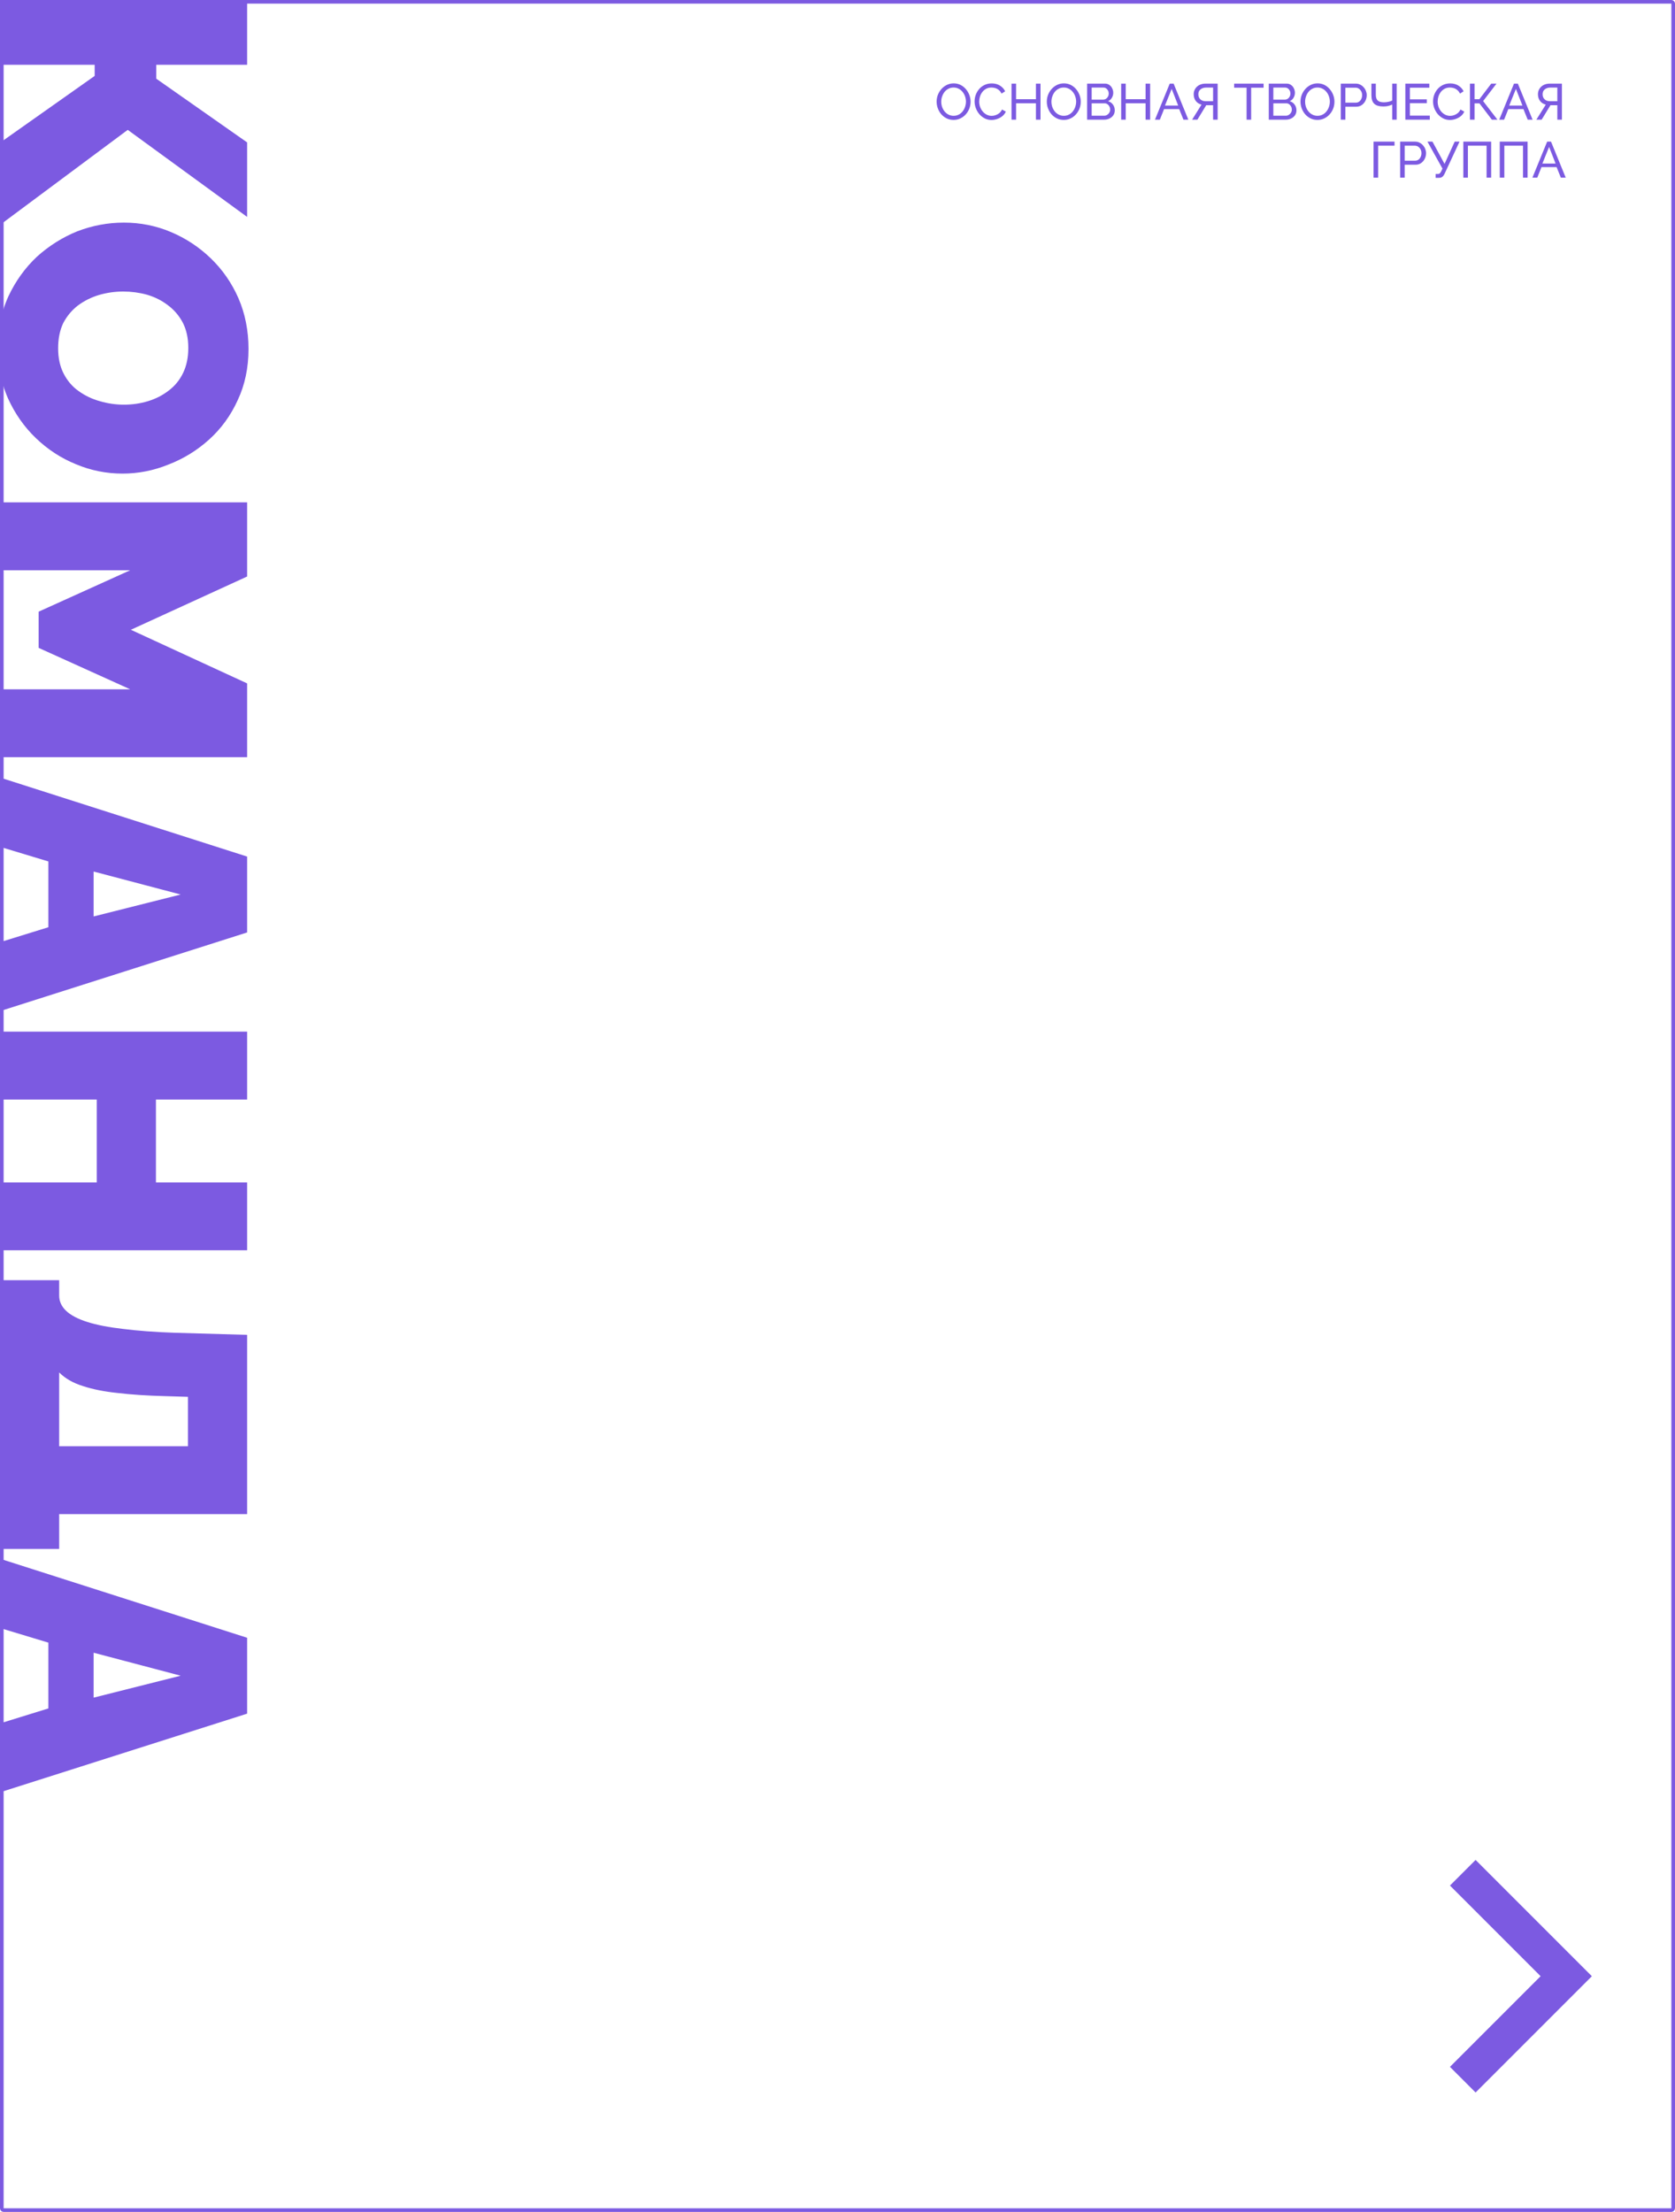 <?xml version="1.0" encoding="UTF-8"?> <svg xmlns="http://www.w3.org/2000/svg" width="462" height="610" viewBox="0 0 462 610" fill="none"> <path d="M461 0.5H1C0.724 0.5 0.5 0.724 0.5 1V609C0.5 609.276 0.724 609.5 1 609.5H461C461.276 609.5 461.5 609.276 461.5 609V1C461.5 0.724 461.276 0.5 461 0.5Z" stroke="#7C5AE1"></path> <path fill-rule="evenodd" clip-rule="evenodd" d="M2.19119e-05 0V17.864H26.112V20.936L1.98851e-05 39.368L1.88948e-05 62.024L35.232 35.816L68.16 59.816V39.272L43.104 21.704V17.864H68.16V0H2.19119e-05ZM0 494.286L68.16 472.591V451.663L2.81571e-06 429.87L1.98065e-06 448.974L13.344 453.007V471.151L8.30867e-07 475.279L0 494.286ZM2.19119e-05 427.168H16.32V417.568H68.16V368.128L48.192 367.552C42.752 367.36 38.016 367.008 33.984 366.496C30.016 366.048 26.72 365.408 24.096 364.576C21.472 363.744 19.52 362.72 18.24 361.504C16.96 360.288 16.32 358.88 16.32 357.28V353.056H2.19119e-05V427.168ZM6.53425e-06 344.8H68.16V326.08H43.008V303.232H68.16V284.512H9.16952e-06L8.35125e-06 303.232H26.688V326.08H7.35253e-06L6.53425e-06 344.8ZM9.41707e-06 278.849L68.16 257.153V236.225L1.22328e-05 214.433L1.13977e-05 233.537L13.344 237.569V255.713L1.02479e-05 259.841L9.41707e-06 278.849ZM1.24783e-05 208.816H68.16V188.464L36.096 173.68L68.16 158.992V138.544H1.555e-05L1.47317e-05 157.264H35.904L10.656 168.688V178.671L35.904 190.096H1.32966e-05L1.24783e-05 208.816ZM2.19071e-05 102.566C0.46 105.135 1.196 107.571 2.208 109.873C4.128 114.097 6.688 117.745 9.888 120.817C13.152 123.953 16.832 126.353 20.928 128.017C25.024 129.745 29.312 130.609 33.792 130.609C38.144 130.609 42.368 129.777 46.464 128.113C50.624 126.513 54.368 124.209 57.696 121.201C61.024 118.193 63.648 114.577 65.568 110.353C67.552 106.129 68.544 101.425 68.544 96.241C68.544 91.185 67.616 86.513 65.76 82.225C63.904 78.001 61.344 74.321 58.08 71.185C54.88 68.113 51.232 65.713 47.136 63.985C43.04 62.257 38.72 61.393 34.176 61.393C29.76 61.393 25.472 62.193 21.312 63.793C17.216 65.457 13.504 67.793 10.176 70.801C6.912 73.873 4.288 77.521 2.304 81.745C1.243 84.08 0.475 86.562 2.18402e-05 89.19L2.19071e-05 102.566ZM27.264 81.361C29.44 80.721 31.68 80.401 33.984 80.401C36.224 80.401 38.4 80.689 40.512 81.265C42.688 81.905 44.608 82.865 46.272 84.145C48 85.425 49.376 87.025 50.4 88.945C51.424 90.929 51.936 93.265 51.936 95.953C51.936 98.577 51.456 100.881 50.496 102.865C49.536 104.849 48.192 106.481 46.464 107.761C44.8 109.041 42.912 110.001 40.8 110.641C38.688 111.281 36.48 111.601 34.176 111.601C31.936 111.601 29.728 111.281 27.552 110.641C25.44 110.065 23.488 109.137 21.696 107.857C19.968 106.641 18.592 105.041 17.568 103.057C16.544 101.073 16.032 98.737 16.032 96.049C16.032 93.361 16.512 91.025 17.472 89.041C18.496 87.121 19.84 85.521 21.504 84.241C23.232 82.961 25.152 82.001 27.264 81.361ZM49.824 246.689L25.824 252.737V240.353L49.824 246.689ZM51.84 398.848H16.32V378.496C17.984 380.16 20.16 381.408 22.848 382.24C25.536 383.136 28.736 383.776 32.448 384.16C36.224 384.608 40.576 384.896 45.504 385.024L51.84 385.216V398.848ZM49.824 462.126L25.824 468.174V455.79L49.824 462.126Z" fill="#7C5AE1"></path> <path d="M407 570L432 545L407 520" stroke="#7C5AE1" stroke-width="10" stroke-linecap="square"></path> <path d="M263.015 33.07C262.315 33.07 261.68 32.93 261.111 32.65C260.542 32.37 260.047 31.992 259.627 31.516C259.216 31.031 258.899 30.489 258.675 29.892C258.451 29.285 258.339 28.665 258.339 28.03C258.339 27.367 258.456 26.737 258.689 26.14C258.932 25.533 259.263 24.997 259.683 24.53C260.112 24.054 260.612 23.681 261.181 23.41C261.75 23.13 262.371 22.99 263.043 22.99C263.743 22.99 264.378 23.135 264.947 23.424C265.516 23.713 266.006 24.101 266.417 24.586C266.828 25.071 267.145 25.613 267.369 26.21C267.593 26.807 267.705 27.419 267.705 28.044C267.705 28.707 267.588 29.341 267.355 29.948C267.122 30.545 266.79 31.082 266.361 31.558C265.941 32.025 265.446 32.393 264.877 32.664C264.308 32.935 263.687 33.07 263.015 33.07ZM259.613 28.03C259.613 28.534 259.692 29.024 259.851 29.5C260.019 29.967 260.252 30.382 260.551 30.746C260.85 31.11 261.209 31.399 261.629 31.614C262.049 31.829 262.516 31.936 263.029 31.936C263.561 31.936 264.037 31.824 264.457 31.6C264.877 31.376 265.232 31.077 265.521 30.704C265.82 30.331 266.044 29.911 266.193 29.444C266.352 28.977 266.431 28.506 266.431 28.03C266.431 27.526 266.347 27.041 266.179 26.574C266.02 26.107 265.787 25.692 265.479 25.328C265.18 24.955 264.821 24.665 264.401 24.46C263.99 24.245 263.533 24.138 263.029 24.138C262.497 24.138 262.021 24.25 261.601 24.474C261.181 24.689 260.822 24.983 260.523 25.356C260.234 25.729 260.01 26.149 259.851 26.616C259.692 27.073 259.613 27.545 259.613 28.03ZM268.812 27.96C268.812 27.353 268.914 26.761 269.12 26.182C269.334 25.594 269.642 25.062 270.044 24.586C270.454 24.101 270.954 23.718 271.542 23.438C272.13 23.149 272.797 23.004 273.544 23.004C274.43 23.004 275.191 23.209 275.826 23.62C276.46 24.021 276.932 24.539 277.24 25.174L276.246 25.818C276.05 25.398 275.798 25.067 275.49 24.824C275.191 24.572 274.864 24.395 274.51 24.292C274.164 24.189 273.824 24.138 273.488 24.138C272.937 24.138 272.447 24.25 272.018 24.474C271.598 24.698 271.243 24.997 270.954 25.37C270.664 25.743 270.445 26.163 270.296 26.63C270.156 27.087 270.086 27.549 270.086 28.016C270.086 28.529 270.17 29.024 270.338 29.5C270.515 29.976 270.758 30.396 271.066 30.76C271.374 31.124 271.738 31.413 272.158 31.628C272.578 31.843 273.035 31.95 273.53 31.95C273.875 31.95 274.23 31.889 274.594 31.768C274.958 31.647 275.298 31.46 275.616 31.208C275.933 30.947 276.185 30.611 276.372 30.2L277.422 30.774C277.216 31.269 276.899 31.689 276.47 32.034C276.04 32.379 275.56 32.641 275.028 32.818C274.505 32.995 273.987 33.084 273.474 33.084C272.792 33.084 272.167 32.939 271.598 32.65C271.028 32.351 270.534 31.959 270.114 31.474C269.703 30.979 269.381 30.429 269.148 29.822C268.924 29.206 268.812 28.585 268.812 27.96ZM286.993 23.06V33H285.733V28.478H280.259V33H278.999V23.06H280.259V27.358H285.733V23.06H286.993ZM293.408 33.07C292.708 33.07 292.073 32.93 291.504 32.65C290.934 32.37 290.44 31.992 290.02 31.516C289.609 31.031 289.292 30.489 289.068 29.892C288.844 29.285 288.732 28.665 288.732 28.03C288.732 27.367 288.848 26.737 289.082 26.14C289.324 25.533 289.656 24.997 290.076 24.53C290.505 24.054 291.004 23.681 291.574 23.41C292.143 23.13 292.764 22.99 293.436 22.99C294.136 22.99 294.77 23.135 295.34 23.424C295.909 23.713 296.399 24.101 296.81 24.586C297.22 25.071 297.538 25.613 297.762 26.21C297.986 26.807 298.098 27.419 298.098 28.044C298.098 28.707 297.981 29.341 297.748 29.948C297.514 30.545 297.183 31.082 296.754 31.558C296.334 32.025 295.839 32.393 295.27 32.664C294.7 32.935 294.08 33.07 293.408 33.07ZM290.006 28.03C290.006 28.534 290.085 29.024 290.244 29.5C290.412 29.967 290.645 30.382 290.944 30.746C291.242 31.11 291.602 31.399 292.022 31.614C292.442 31.829 292.908 31.936 293.422 31.936C293.954 31.936 294.43 31.824 294.85 31.6C295.27 31.376 295.624 31.077 295.914 30.704C296.212 30.331 296.436 29.911 296.586 29.444C296.744 28.977 296.824 28.506 296.824 28.03C296.824 27.526 296.74 27.041 296.572 26.574C296.413 26.107 296.18 25.692 295.872 25.328C295.573 24.955 295.214 24.665 294.794 24.46C294.383 24.245 293.926 24.138 293.422 24.138C292.89 24.138 292.414 24.25 291.994 24.474C291.574 24.689 291.214 24.983 290.916 25.356C290.626 25.729 290.402 26.149 290.244 26.616C290.085 27.073 290.006 27.545 290.006 28.03ZM307.478 30.438C307.478 30.951 307.348 31.399 307.086 31.782C306.825 32.165 306.47 32.463 306.022 32.678C305.584 32.893 305.098 33 304.566 33H299.848V23.06H304.79C305.257 23.06 305.658 23.186 305.994 23.438C306.34 23.681 306.601 23.998 306.778 24.39C306.965 24.773 307.058 25.174 307.058 25.594C307.058 26.079 306.932 26.537 306.68 26.966C306.438 27.386 306.088 27.699 305.63 27.904C306.2 28.072 306.648 28.385 306.974 28.842C307.31 29.29 307.478 29.822 307.478 30.438ZM306.204 30.214C306.204 29.906 306.134 29.621 305.994 29.36C305.864 29.099 305.682 28.889 305.448 28.73C305.224 28.571 304.963 28.492 304.664 28.492H301.108V31.908H304.566C304.874 31.908 305.15 31.829 305.392 31.67C305.644 31.511 305.84 31.306 305.98 31.054C306.13 30.793 306.204 30.513 306.204 30.214ZM301.108 24.152V27.47H304.272C304.571 27.47 304.832 27.395 305.056 27.246C305.29 27.097 305.472 26.896 305.602 26.644C305.742 26.392 305.812 26.117 305.812 25.818C305.812 25.501 305.747 25.221 305.616 24.978C305.495 24.726 305.322 24.525 305.098 24.376C304.884 24.227 304.636 24.152 304.356 24.152H301.108ZM317.235 23.06V33H315.975V28.478H310.501V33H309.241V23.06H310.501V27.358H315.975V23.06H317.235ZM322.642 23.06H323.706L327.766 33H326.422L325.246 30.088H321.074L319.912 33H318.568L322.642 23.06ZM324.966 29.108L323.174 24.516L321.326 29.108H324.966ZM328.812 33L331.402 28.856C330.721 28.679 330.189 28.333 329.806 27.82C329.433 27.307 329.246 26.695 329.246 25.986C329.246 25.435 329.382 24.941 329.652 24.502C329.923 24.063 330.301 23.713 330.786 23.452C331.281 23.191 331.86 23.06 332.522 23.06H335.854V33H334.594V29.01H333.054C332.998 29.01 332.938 29.01 332.872 29.01C332.816 29.01 332.76 29.01 332.704 29.01L330.268 33H328.812ZM332.62 27.918H334.594V24.152H332.676C332.266 24.152 331.897 24.227 331.57 24.376C331.244 24.525 330.987 24.735 330.8 25.006C330.623 25.277 330.534 25.603 330.534 25.986C330.534 26.369 330.614 26.705 330.772 26.994C330.94 27.283 331.178 27.512 331.486 27.68C331.804 27.839 332.182 27.918 332.62 27.918ZM348.524 24.18H345.094V33H343.834V24.18H340.404V23.06H348.524V24.18ZM357.586 30.438C357.586 30.951 357.455 31.399 357.194 31.782C356.932 32.165 356.578 32.463 356.13 32.678C355.691 32.893 355.206 33 354.674 33H349.956V23.06H354.898C355.364 23.06 355.766 23.186 356.102 23.438C356.447 23.681 356.708 23.998 356.886 24.39C357.072 24.773 357.166 25.174 357.166 25.594C357.166 26.079 357.04 26.537 356.788 26.966C356.545 27.386 356.195 27.699 355.738 27.904C356.307 28.072 356.755 28.385 357.082 28.842C357.418 29.29 357.586 29.822 357.586 30.438ZM356.312 30.214C356.312 29.906 356.242 29.621 356.102 29.36C355.971 29.099 355.789 28.889 355.556 28.73C355.332 28.571 355.07 28.492 354.772 28.492H351.216V31.908H354.674C354.982 31.908 355.257 31.829 355.5 31.67C355.752 31.511 355.948 31.306 356.088 31.054C356.237 30.793 356.312 30.513 356.312 30.214ZM351.216 24.152V27.47H354.38C354.678 27.47 354.94 27.395 355.164 27.246C355.397 27.097 355.579 26.896 355.71 26.644C355.85 26.392 355.92 26.117 355.92 25.818C355.92 25.501 355.854 25.221 355.724 24.978C355.602 24.726 355.43 24.525 355.206 24.376C354.991 24.227 354.744 24.152 354.464 24.152H351.216ZM363.38 33.07C362.68 33.07 362.046 32.93 361.476 32.65C360.907 32.37 360.412 31.992 359.992 31.516C359.582 31.031 359.264 30.489 359.04 29.892C358.816 29.285 358.704 28.665 358.704 28.03C358.704 27.367 358.821 26.737 359.054 26.14C359.297 25.533 359.628 24.997 360.048 24.53C360.478 24.054 360.977 23.681 361.546 23.41C362.116 23.13 362.736 22.99 363.408 22.99C364.108 22.99 364.743 23.135 365.312 23.424C365.882 23.713 366.372 24.101 366.782 24.586C367.193 25.071 367.51 25.613 367.734 26.21C367.958 26.807 368.07 27.419 368.07 28.044C368.07 28.707 367.954 29.341 367.72 29.948C367.487 30.545 367.156 31.082 366.726 31.558C366.306 32.025 365.812 32.393 365.242 32.664C364.673 32.935 364.052 33.07 363.38 33.07ZM359.978 28.03C359.978 28.534 360.058 29.024 360.216 29.5C360.384 29.967 360.618 30.382 360.916 30.746C361.215 31.11 361.574 31.399 361.994 31.614C362.414 31.829 362.881 31.936 363.394 31.936C363.926 31.936 364.402 31.824 364.822 31.6C365.242 31.376 365.597 31.077 365.886 30.704C366.185 30.331 366.409 29.911 366.558 29.444C366.717 28.977 366.796 28.506 366.796 28.03C366.796 27.526 366.712 27.041 366.544 26.574C366.386 26.107 366.152 25.692 365.844 25.328C365.546 24.955 365.186 24.665 364.766 24.46C364.356 24.245 363.898 24.138 363.394 24.138C362.862 24.138 362.386 24.25 361.966 24.474C361.546 24.689 361.187 24.983 360.888 25.356C360.599 25.729 360.375 26.149 360.216 26.616C360.058 27.073 359.978 27.545 359.978 28.03ZM369.821 33V23.06H373.965C374.404 23.06 374.805 23.153 375.169 23.34C375.533 23.517 375.85 23.76 376.121 24.068C376.392 24.367 376.602 24.707 376.751 25.09C376.9 25.463 376.975 25.846 376.975 26.238C376.975 26.779 376.854 27.297 376.611 27.792C376.368 28.277 376.028 28.674 375.589 28.982C375.15 29.281 374.637 29.43 374.049 29.43H371.081V33H369.821ZM371.081 28.31H373.979C374.324 28.31 374.623 28.217 374.875 28.03C375.136 27.843 375.337 27.591 375.477 27.274C375.626 26.957 375.701 26.611 375.701 26.238C375.701 25.846 375.617 25.496 375.449 25.188C375.281 24.871 375.062 24.623 374.791 24.446C374.52 24.269 374.222 24.18 373.895 24.18H371.081V28.31ZM384.004 33V28.842C383.826 28.917 383.616 28.996 383.374 29.08C383.131 29.164 382.851 29.234 382.534 29.29C382.226 29.337 381.885 29.36 381.512 29.36C380.41 29.36 379.594 29.117 379.062 28.632C378.53 28.137 378.264 27.353 378.264 26.28V23.06H379.482V26.14C379.482 26.859 379.654 27.386 380 27.722C380.354 28.049 380.928 28.212 381.722 28.212C382.132 28.212 382.548 28.165 382.968 28.072C383.397 27.979 383.742 27.862 384.004 27.722V23.06H385.236V33H384.004ZM394.37 31.88V33H387.622V23.06H394.244V24.18H388.882V27.4H393.544V28.45H388.882V31.88H394.37ZM395.263 27.96C395.263 27.353 395.365 26.761 395.571 26.182C395.785 25.594 396.093 25.062 396.495 24.586C396.905 24.101 397.405 23.718 397.993 23.438C398.581 23.149 399.248 23.004 399.995 23.004C400.881 23.004 401.642 23.209 402.277 23.62C402.911 24.021 403.383 24.539 403.691 25.174L402.697 25.818C402.501 25.398 402.249 25.067 401.941 24.824C401.642 24.572 401.315 24.395 400.961 24.292C400.615 24.189 400.275 24.138 399.939 24.138C399.388 24.138 398.898 24.25 398.469 24.474C398.049 24.698 397.694 24.997 397.405 25.37C397.115 25.743 396.896 26.163 396.747 26.63C396.607 27.087 396.537 27.549 396.537 28.016C396.537 28.529 396.621 29.024 396.789 29.5C396.966 29.976 397.209 30.396 397.517 30.76C397.825 31.124 398.189 31.413 398.609 31.628C399.029 31.843 399.486 31.95 399.981 31.95C400.326 31.95 400.681 31.889 401.045 31.768C401.409 31.647 401.749 31.46 402.067 31.208C402.384 30.947 402.636 30.611 402.823 30.2L403.873 30.774C403.667 31.269 403.35 31.689 402.921 32.034C402.491 32.379 402.011 32.641 401.479 32.818C400.956 32.995 400.438 33.084 399.925 33.084C399.243 33.084 398.618 32.939 398.049 32.65C397.479 32.351 396.985 31.959 396.565 31.474C396.154 30.979 395.832 30.429 395.599 29.822C395.375 29.206 395.263 28.585 395.263 27.96ZM405.45 33V23.06H406.71V27.358H408.04L411.316 23.06H412.772L409.076 27.876L413.024 33H411.484L408.068 28.506H406.71V33H405.45ZM417.593 23.06H418.657L422.717 33H421.373L420.197 30.088H416.025L414.863 33H413.519L417.593 23.06ZM419.917 29.108L418.125 24.516L416.277 29.108H419.917ZM423.764 33L426.354 28.856C425.672 28.679 425.14 28.333 424.758 27.82C424.384 27.307 424.198 26.695 424.198 25.986C424.198 25.435 424.333 24.941 424.604 24.502C424.874 24.063 425.252 23.713 425.738 23.452C426.232 23.191 426.811 23.06 427.474 23.06H430.806V33H429.546V29.01H428.006C427.95 29.01 427.889 29.01 427.824 29.01C427.768 29.01 427.712 29.01 427.656 29.01L425.22 33H423.764ZM427.572 27.918H429.546V24.152H427.628C427.217 24.152 426.848 24.227 426.522 24.376C426.195 24.525 425.938 24.735 425.752 25.006C425.574 25.277 425.486 25.603 425.486 25.986C425.486 26.369 425.565 26.705 425.724 26.994C425.892 27.283 426.13 27.512 426.438 27.68C426.755 27.839 427.133 27.918 427.572 27.918ZM378.858 49V39.06H384.64V40.18H380.118V49H378.858ZM386.186 49V39.06H390.33C390.769 39.06 391.17 39.153 391.534 39.34C391.898 39.517 392.215 39.76 392.486 40.068C392.757 40.367 392.967 40.707 393.116 41.09C393.265 41.463 393.34 41.846 393.34 42.238C393.34 42.779 393.219 43.297 392.976 43.792C392.733 44.277 392.393 44.674 391.954 44.982C391.515 45.281 391.002 45.43 390.414 45.43H387.446V49H386.186ZM387.446 44.31H390.344C390.689 44.31 390.988 44.217 391.24 44.03C391.501 43.843 391.702 43.591 391.842 43.274C391.991 42.957 392.066 42.611 392.066 42.238C392.066 41.846 391.982 41.496 391.814 41.188C391.646 40.871 391.427 40.623 391.156 40.446C390.885 40.269 390.587 40.18 390.26 40.18H387.446V44.31ZM395.973 49.042V47.978H396.603C396.836 47.978 397.009 47.922 397.121 47.81C397.242 47.689 397.368 47.511 397.499 47.278L397.863 46.494L393.719 39.06H395.105L398.437 45.206L401.237 39.06H402.567L398.465 47.88C398.259 48.3 398.04 48.599 397.807 48.776C397.583 48.953 397.27 49.042 396.869 49.042H395.973ZM403.618 49V39.06H411.29V49H410.03V40.18H404.878V49H403.618ZM413.667 49V39.06H421.339V49H420.079V40.18H414.927V49H413.667ZM426.739 39.06H427.803L431.863 49H430.519L429.343 46.088H425.171L424.009 49H422.665L426.739 39.06ZM429.063 45.108L427.271 40.516L425.423 45.108H429.063Z" fill="#7C5AE1"></path> </svg> 